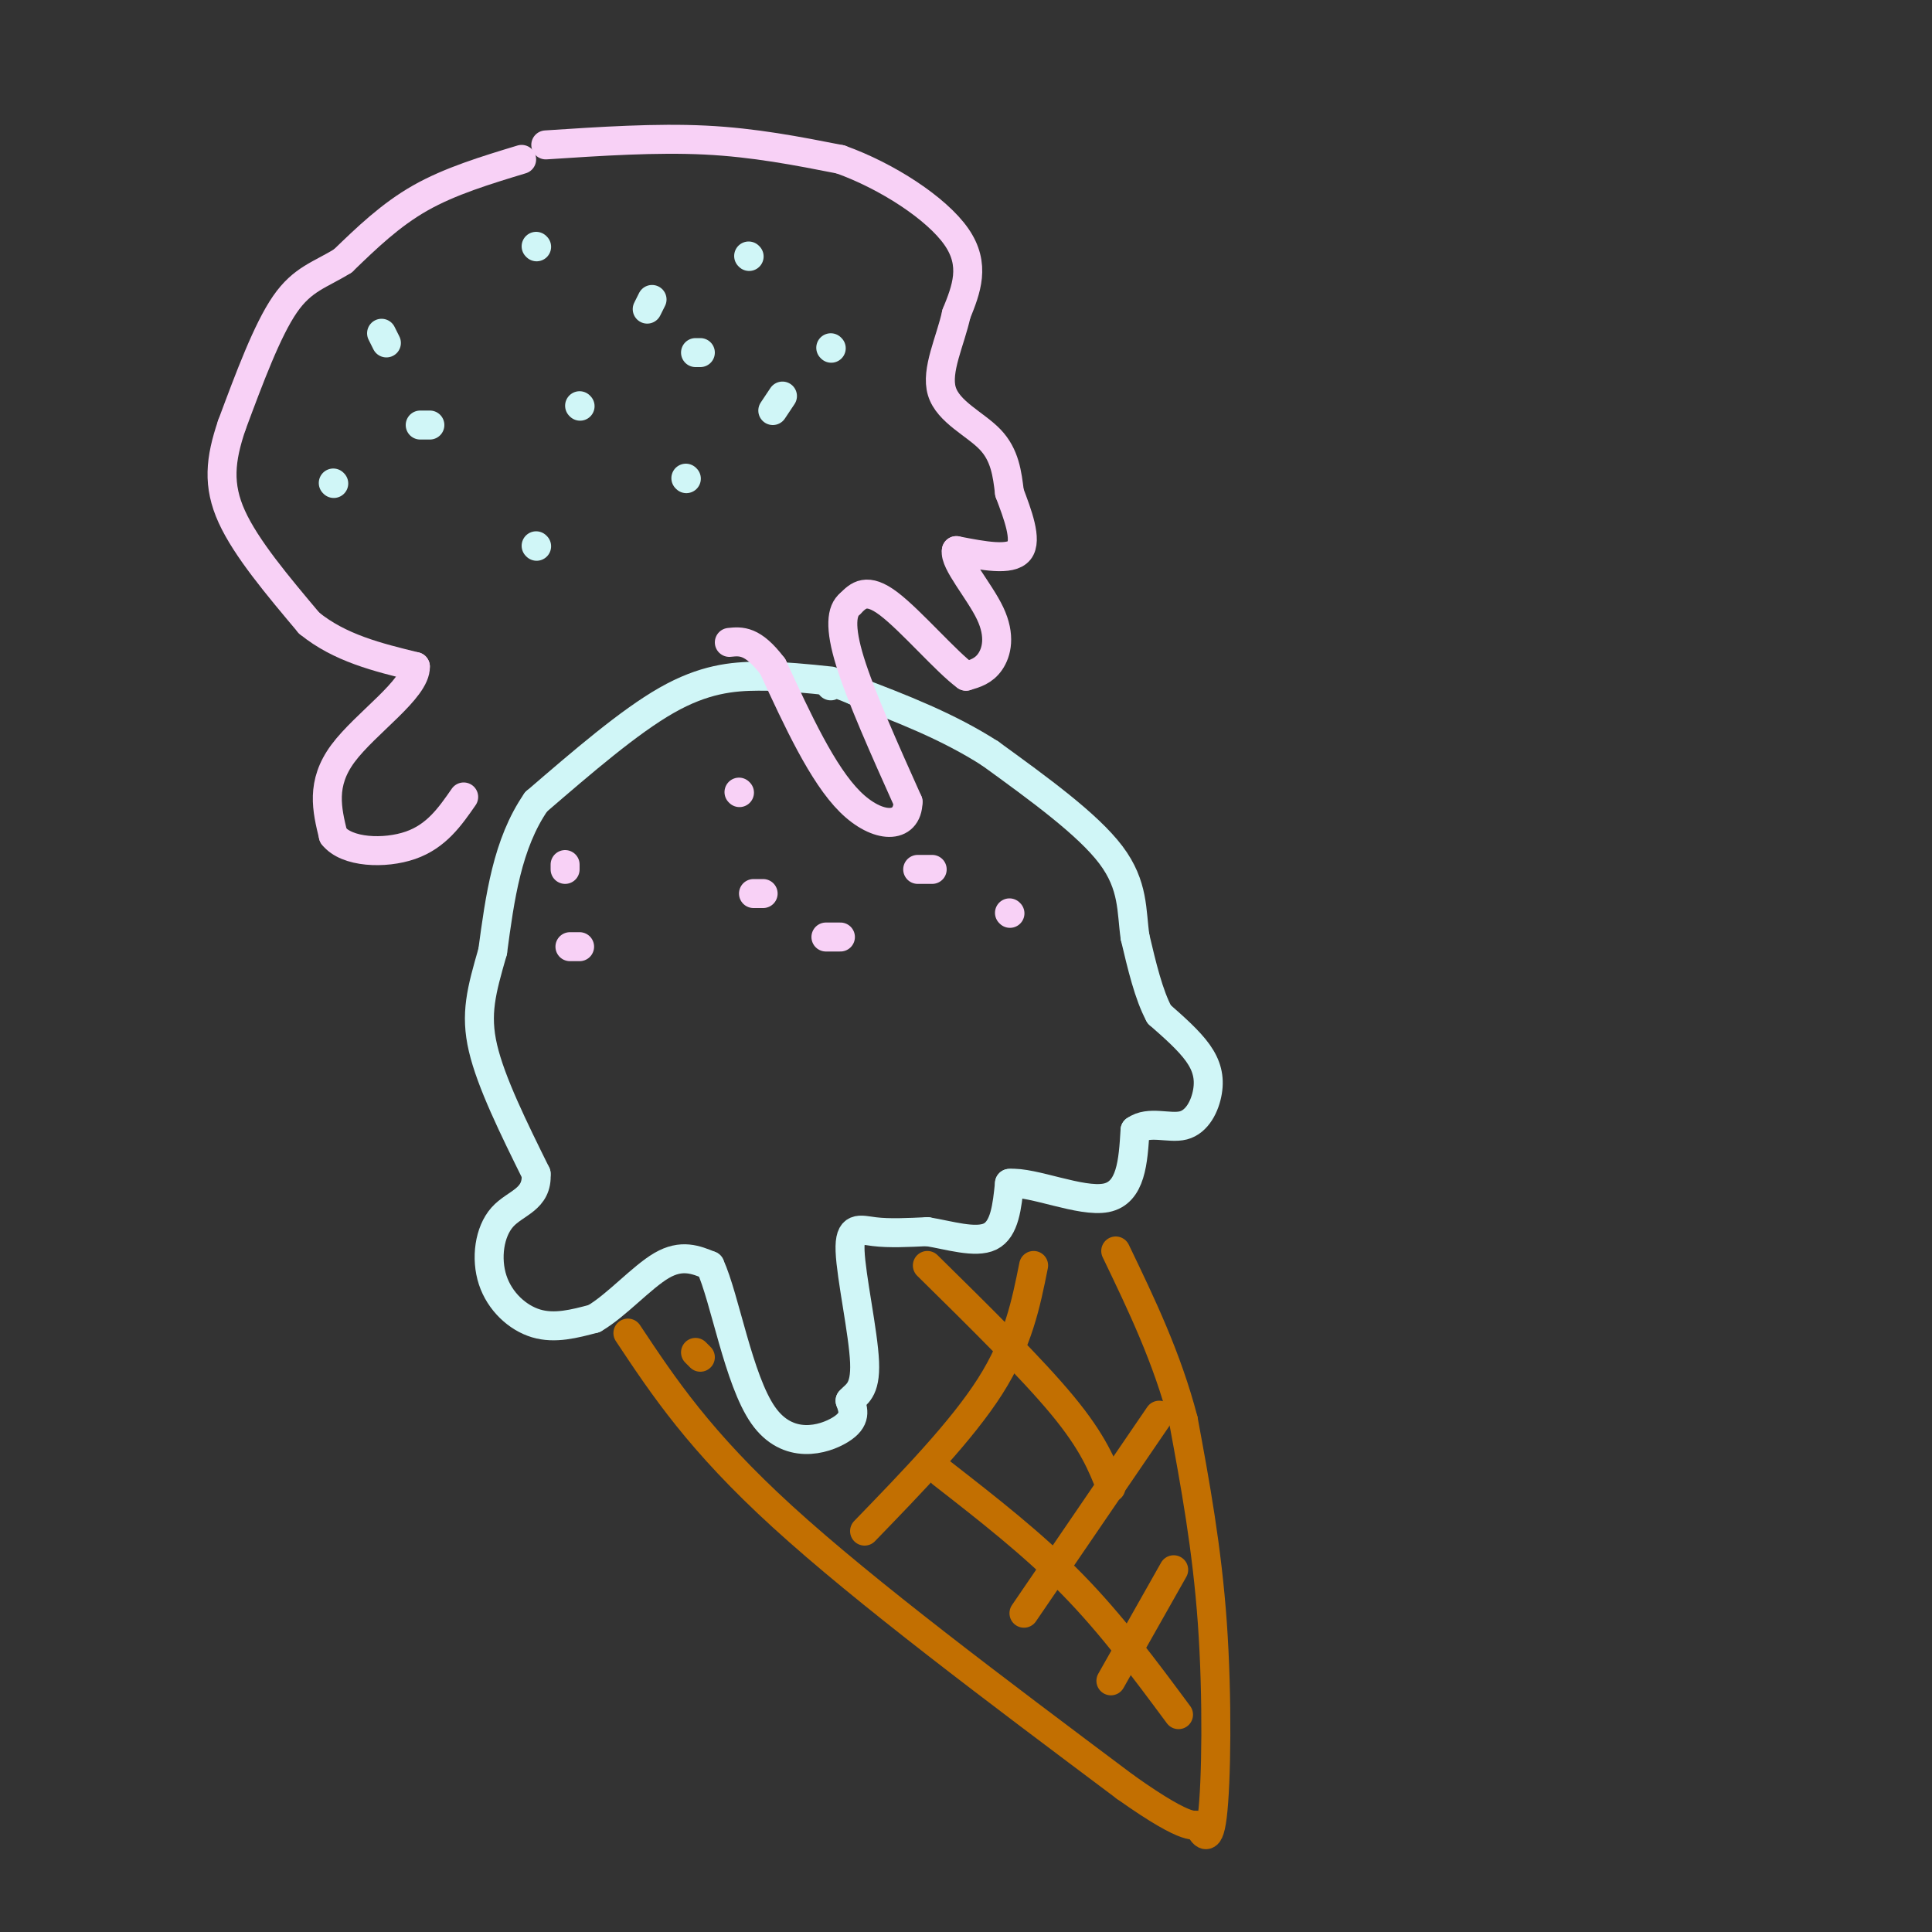 <svg viewBox='0 0 400 400' version='1.1' xmlns='http://www.w3.org/2000/svg' xmlns:xlink='http://www.w3.org/1999/xlink'><rect x="0" y="0" width="400" height="400" fill="#333333" stroke="none"/><g fill='none' stroke='rgb(208,246,247)' stroke-width='6' stroke-linecap='round' stroke-linejoin='round'><path d='M172,141c-4.822,-0.511 -9.644,-1.022 -15,-1c-5.356,0.022 -11.244,0.578 -19,5c-7.756,4.422 -17.378,12.711 -27,21'/><path d='M111,166c-6.000,8.667 -7.500,19.833 -9,31'/><path d='M102,197c-2.333,8.111 -3.667,12.889 -2,20c1.667,7.111 6.333,16.556 11,26'/><path d='M111,243c0.343,5.419 -4.300,5.968 -7,9c-2.700,3.032 -3.458,8.547 -2,13c1.458,4.453 5.131,7.844 9,9c3.869,1.156 7.935,0.078 12,-1'/><path d='M123,273c4.533,-2.600 9.867,-8.600 14,-11c4.133,-2.400 7.067,-1.200 10,0'/><path d='M147,262c3.107,6.762 5.875,23.667 11,31c5.125,7.333 12.607,5.095 16,3c3.393,-2.095 2.696,-4.048 2,-6'/><path d='M176,290c1.215,-1.410 3.254,-1.935 3,-8c-0.254,-6.065 -2.799,-17.671 -3,-23c-0.201,-5.329 1.943,-4.380 5,-4c3.057,0.380 7.029,0.190 11,0'/><path d='M192,255c4.422,0.711 9.978,2.489 13,1c3.022,-1.489 3.511,-6.244 4,-11'/><path d='M209,245c4.800,-0.422 14.800,4.022 20,3c5.200,-1.022 5.600,-7.511 6,-14'/><path d='M235,234c2.884,-2.070 7.093,-0.246 10,-1c2.907,-0.754 4.514,-4.088 5,-7c0.486,-2.912 -0.147,-5.404 -2,-8c-1.853,-2.596 -4.927,-5.298 -8,-8'/><path d='M240,210c-2.167,-4.000 -3.583,-10.000 -5,-16'/><path d='M235,194c-0.778,-5.333 -0.222,-10.667 -5,-17c-4.778,-6.333 -14.889,-13.667 -25,-21'/><path d='M205,156c-8.833,-5.667 -18.417,-9.333 -28,-13'/><path d='M177,143c-5.500,-2.333 -5.250,-1.667 -5,-1'/><path d='M69,100c0.000,0.000 0.100,0.100 0.1,0.1'/><path d='M79,69c0.000,0.000 1.000,2.000 1,2'/><path d='M87,88c0.000,0.000 2.000,0.000 2,0'/><path d='M111,51c0.000,0.000 0.100,0.100 0.1,0.1'/><path d='M120,84c0.000,0.000 0.100,0.100 0.1,0.1'/><path d='M134,64c0.000,0.000 1.000,-2.000 1,-2'/><path d='M142,99c0.000,0.000 0.100,0.100 0.1,0.1'/><path d='M160,85c0.000,0.000 2.000,-3.000 2,-3'/><path d='M145,73c0.000,0.000 -1.000,0.000 -1,0'/><path d='M111,113c0.000,0.000 0.100,0.100 0.1,0.1'/><path d='M155,53c0.000,0.000 0.100,0.100 0.1,0.1'/><path d='M172,72c0.000,0.000 0.100,0.100 0.1,0.1'/></g>
<g fill='none' stroke='rgb(248,209,246)' stroke-width='6' stroke-linecap='round' stroke-linejoin='round'><path d='M108,33c-7.417,2.250 -14.833,4.500 -21,8c-6.167,3.500 -11.083,8.250 -16,13'/><path d='M71,54c-4.667,2.911 -8.333,3.689 -12,9c-3.667,5.311 -7.333,15.156 -11,25'/><path d='M48,88c-2.422,7.133 -2.978,12.467 0,19c2.978,6.533 9.489,14.267 16,22'/><path d='M64,129c6.333,5.167 14.167,7.083 22,9'/><path d='M86,138c0.178,4.644 -10.378,11.756 -15,18c-4.622,6.244 -3.311,11.622 -2,17'/><path d='M69,173c2.756,3.533 10.644,3.867 16,2c5.356,-1.867 8.178,-5.933 11,-10'/><path d='M113,30c11.417,-0.750 22.833,-1.500 33,-1c10.167,0.500 19.083,2.250 28,4'/><path d='M174,33c9.689,3.467 19.911,10.133 24,16c4.089,5.867 2.044,10.933 0,16'/><path d='M198,65c-1.226,5.631 -4.292,11.708 -3,16c1.292,4.292 6.940,6.798 10,10c3.060,3.202 3.530,7.101 4,11'/><path d='M209,102c1.644,4.378 3.756,9.822 2,12c-1.756,2.178 -7.378,1.089 -13,0'/><path d='M198,114c-0.488,2.381 4.792,8.333 7,13c2.208,4.667 1.345,8.048 0,10c-1.345,1.952 -3.173,2.476 -5,3'/><path d='M200,140c-3.978,-2.867 -11.422,-11.533 -16,-15c-4.578,-3.467 -6.289,-1.733 -8,0'/><path d='M176,125c-1.778,1.378 -2.222,4.822 0,12c2.222,7.178 7.111,18.089 12,29'/><path d='M188,166c-0.089,5.756 -6.311,5.644 -12,0c-5.689,-5.644 -10.844,-16.822 -16,-28'/><path d='M160,138c-4.167,-5.500 -6.583,-5.250 -9,-5'/><path d='M117,179c0.000,0.000 0.000,1.000 0,1'/><path d='M153,164c0.000,0.000 0.100,0.100 0.1,0.1'/><path d='M118,196c0.000,0.000 2.000,0.000 2,0'/><path d='M156,185c0.000,0.000 2.000,0.000 2,0'/><path d='M171,194c0.000,0.000 3.000,0.000 3,0'/><path d='M190,180c0.000,0.000 3.000,0.000 3,0'/><path d='M209,189c0.000,0.000 0.100,0.100 0.1,0.1'/></g>
<g fill='none' stroke='rgb(194,111,1)' stroke-width='6' stroke-linecap='round' stroke-linejoin='round'><path d='M130,276c7.417,11.167 14.833,22.333 32,38c17.167,15.667 44.083,35.833 71,56'/><path d='M233,370c14.219,10.093 14.265,7.324 15,8c0.735,0.676 2.159,4.797 3,-2c0.841,-6.797 1.097,-24.514 0,-40c-1.097,-15.486 -3.549,-28.743 -6,-42'/><path d='M245,294c-3.333,-12.833 -8.667,-23.917 -14,-35'/><path d='M179,317c10.083,-10.417 20.167,-20.833 26,-30c5.833,-9.167 7.417,-17.083 9,-25'/><path d='M212,334c0.000,0.000 28.000,-41.000 28,-41'/><path d='M230,348c0.000,0.000 13.000,-23.000 13,-23'/><path d='M192,262c10.833,10.667 21.667,21.333 28,29c6.333,7.667 8.167,12.333 10,17'/><path d='M195,305c9.417,7.333 18.833,14.667 27,23c8.167,8.333 15.083,17.667 22,27'/><path d='M144,280c0.000,0.000 1.000,1.000 1,1'/></g>
</svg>